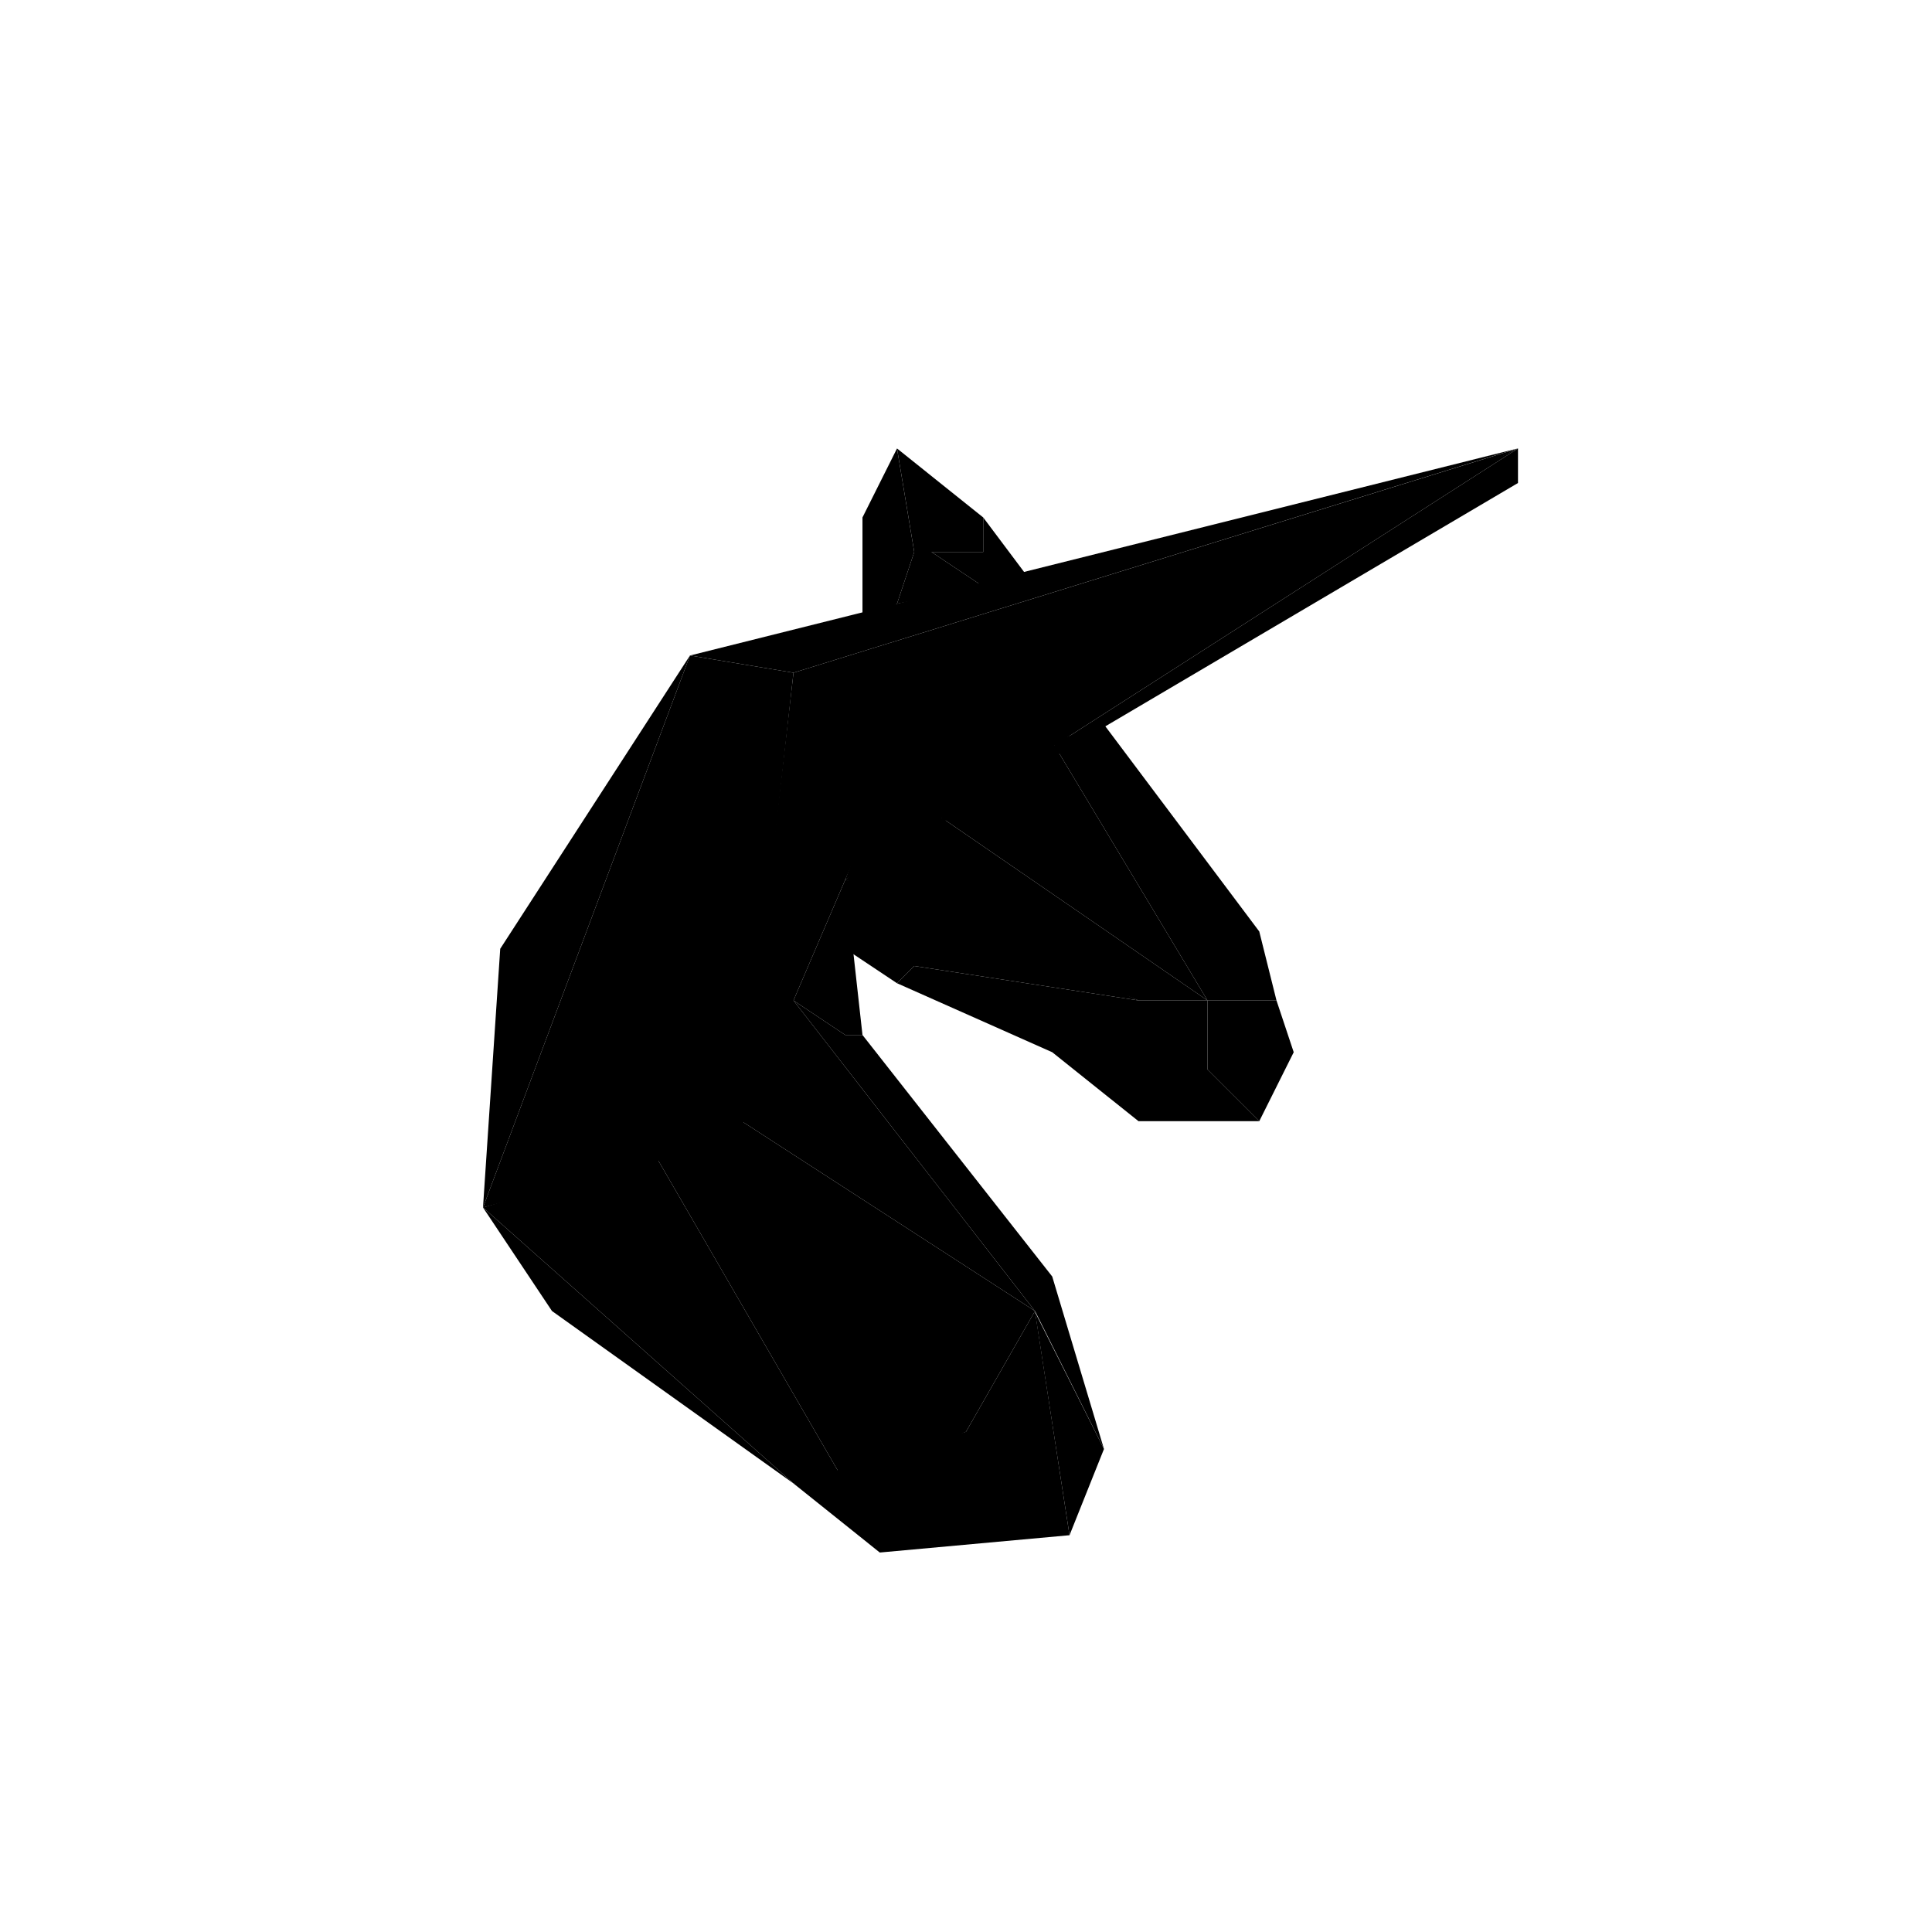<?xml version="1.0" encoding="utf-8"?>
<!-- Generator: www.svgicons.com -->
<svg xmlns="http://www.w3.org/2000/svg" width="800" height="800" viewBox="0 0 24 24">
<path fill="currentColor" d="m13.714 18l-.428 1.071l-.429-2.773z"/><path fill="currentColor" d="M13.071 15.857L13.714 18l-.857-1.714l-3-3.858l.643.429h.214zm-6.857-4.071L6 15l2.571-6.857z"/><path fill="currentColor" d="m9.857 8.357l-1.286-.214L6 15zm-.643 5.786l.643-5.786L6 15z"/><path fill="currentColor" d="m9.214 13.928l.643-5.571l9-2.786l-7.714 3.857l-1.286 3l3 3.858zm1.5-7.5l.429-.857l.214 1.286l-.214.643l-.429.214z"/><path fill="currentColor" d="m12.214 6.428l-1.071-.857l.214 1.286h.857zm-.857.429l-.214.643l1.071-.214l-.643-.429z"/><path fill="currentColor" d="M12.214 6.857h-.643l.643.429h.643l-.643-.858zM9.857 18.428L6 15l.857 1.286z"/><path fill="currentColor" d="M8.143 14.357L6 15l3.857 3.428h.643z"/><path fill="currentColor" d="m9.214 13.928l-1.071.429l2.357 4.071l1.5-.642l.857-1.5z"/><path fill="currentColor" d="m13.286 19.071l-.429-2.785l-.857 1.5l-2.143.642l1.072.858zM9.857 8.357l-1.286-.214L18.857 5.57zm.643 4.5l-.643-.429l.643-1.5l.214 1.929z"/><path fill="currentColor" d="M10.5 11.786v-.858l.857.215V12l-.214.214zm2.571-2.572l-1.5.857L15 12.428zm1.072 3.214l-2.786-1.285V12z"/><path fill="currentColor" d="m14.143 12.428l-3.643-1.5l1.071-.857L15 12.428z"/><path fill="currentColor" d="m11.357 12l-.214.214l1.928.857l1.072-.643zm1.714 1.071l1.072-.643v1.5zM15 12.428h-.857v.858H15zm-.857 1.5v-.642H15l.643.642z"/><path fill="currentColor" d="M15.643 13.928L15 13.286v-.858h.857l.214.643z"/><path fill="currentColor" d="M15.857 12.428H15l-1.929-3.214l.643-.214l1.929 2.571z"/><path fill="currentColor" d="M18.857 5.571L10.5 10.928L18.857 6z"/><path fill="currentColor" d="m11.143 9.214l7.714-3.643l-8.357 5.357z"/>
</svg>